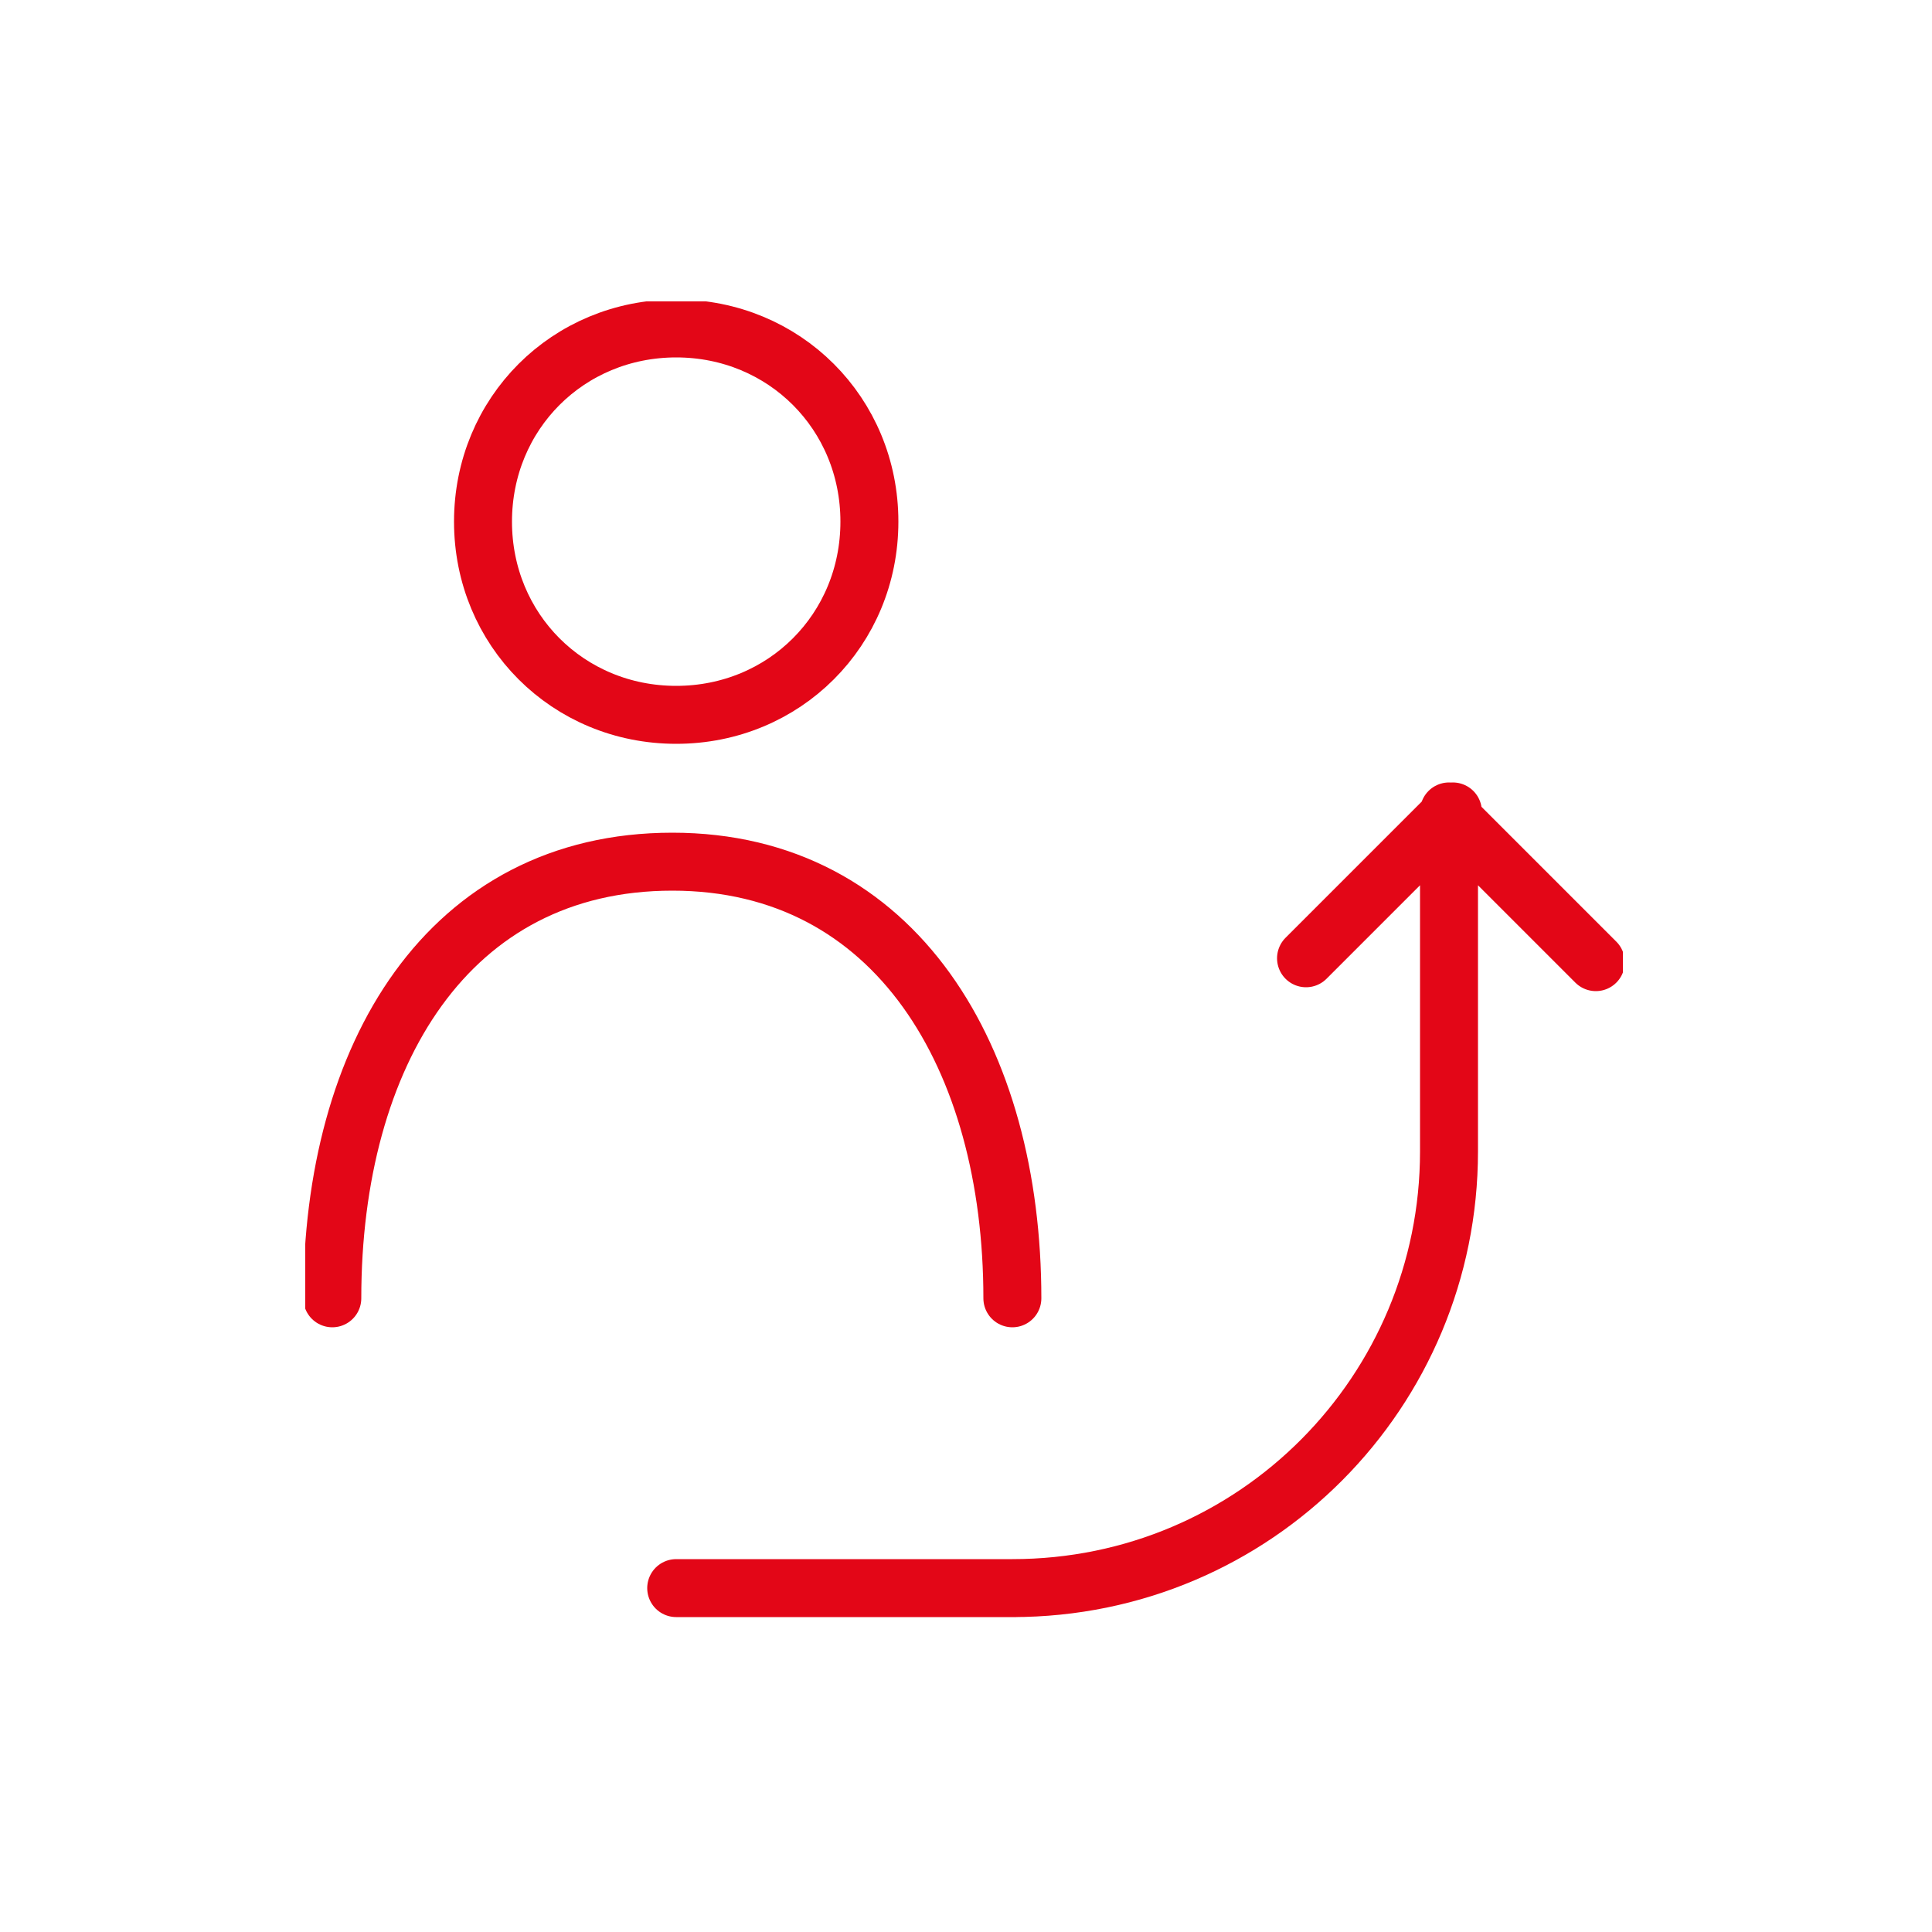 <svg xmlns="http://www.w3.org/2000/svg" xmlns:xlink="http://www.w3.org/1999/xlink" viewBox="0 0 50 50"><defs><style>      .cls-1, .cls-2 {        fill: none;      }      .cls-3 {        clip-path: url(#clippath);      }      .cls-2 {        stroke: #e30617;        stroke-linecap: round;        stroke-linejoin: round;        stroke-width: 1.5px;      }    </style><clipPath id="clippath"><rect class="cls-1" x="7.9" y="7.8" width="34.1" height="34.1"></rect></clipPath></defs><g><g id="Ebene_1"><g class="cls-3"><path class="cls-2" d="M37.5,29.8c0,6.2-5,11.3-11.3,11.3M17.5,41.1h8.8M37.5,29.8v-8.8M37.5,21.1l3.8,3.8M33.8,24.8l3.8-3.8M26.2,33.6c0-6.2-3-11.3-8.8-11.3s-8.8,5-8.8,11.3M17.5,8.5c2.8,0,5,2.2,5,5s-2.2,5-5,5-5-2.2-5-5,2.2-5,5-5Z"></path></g></g></g></svg>
